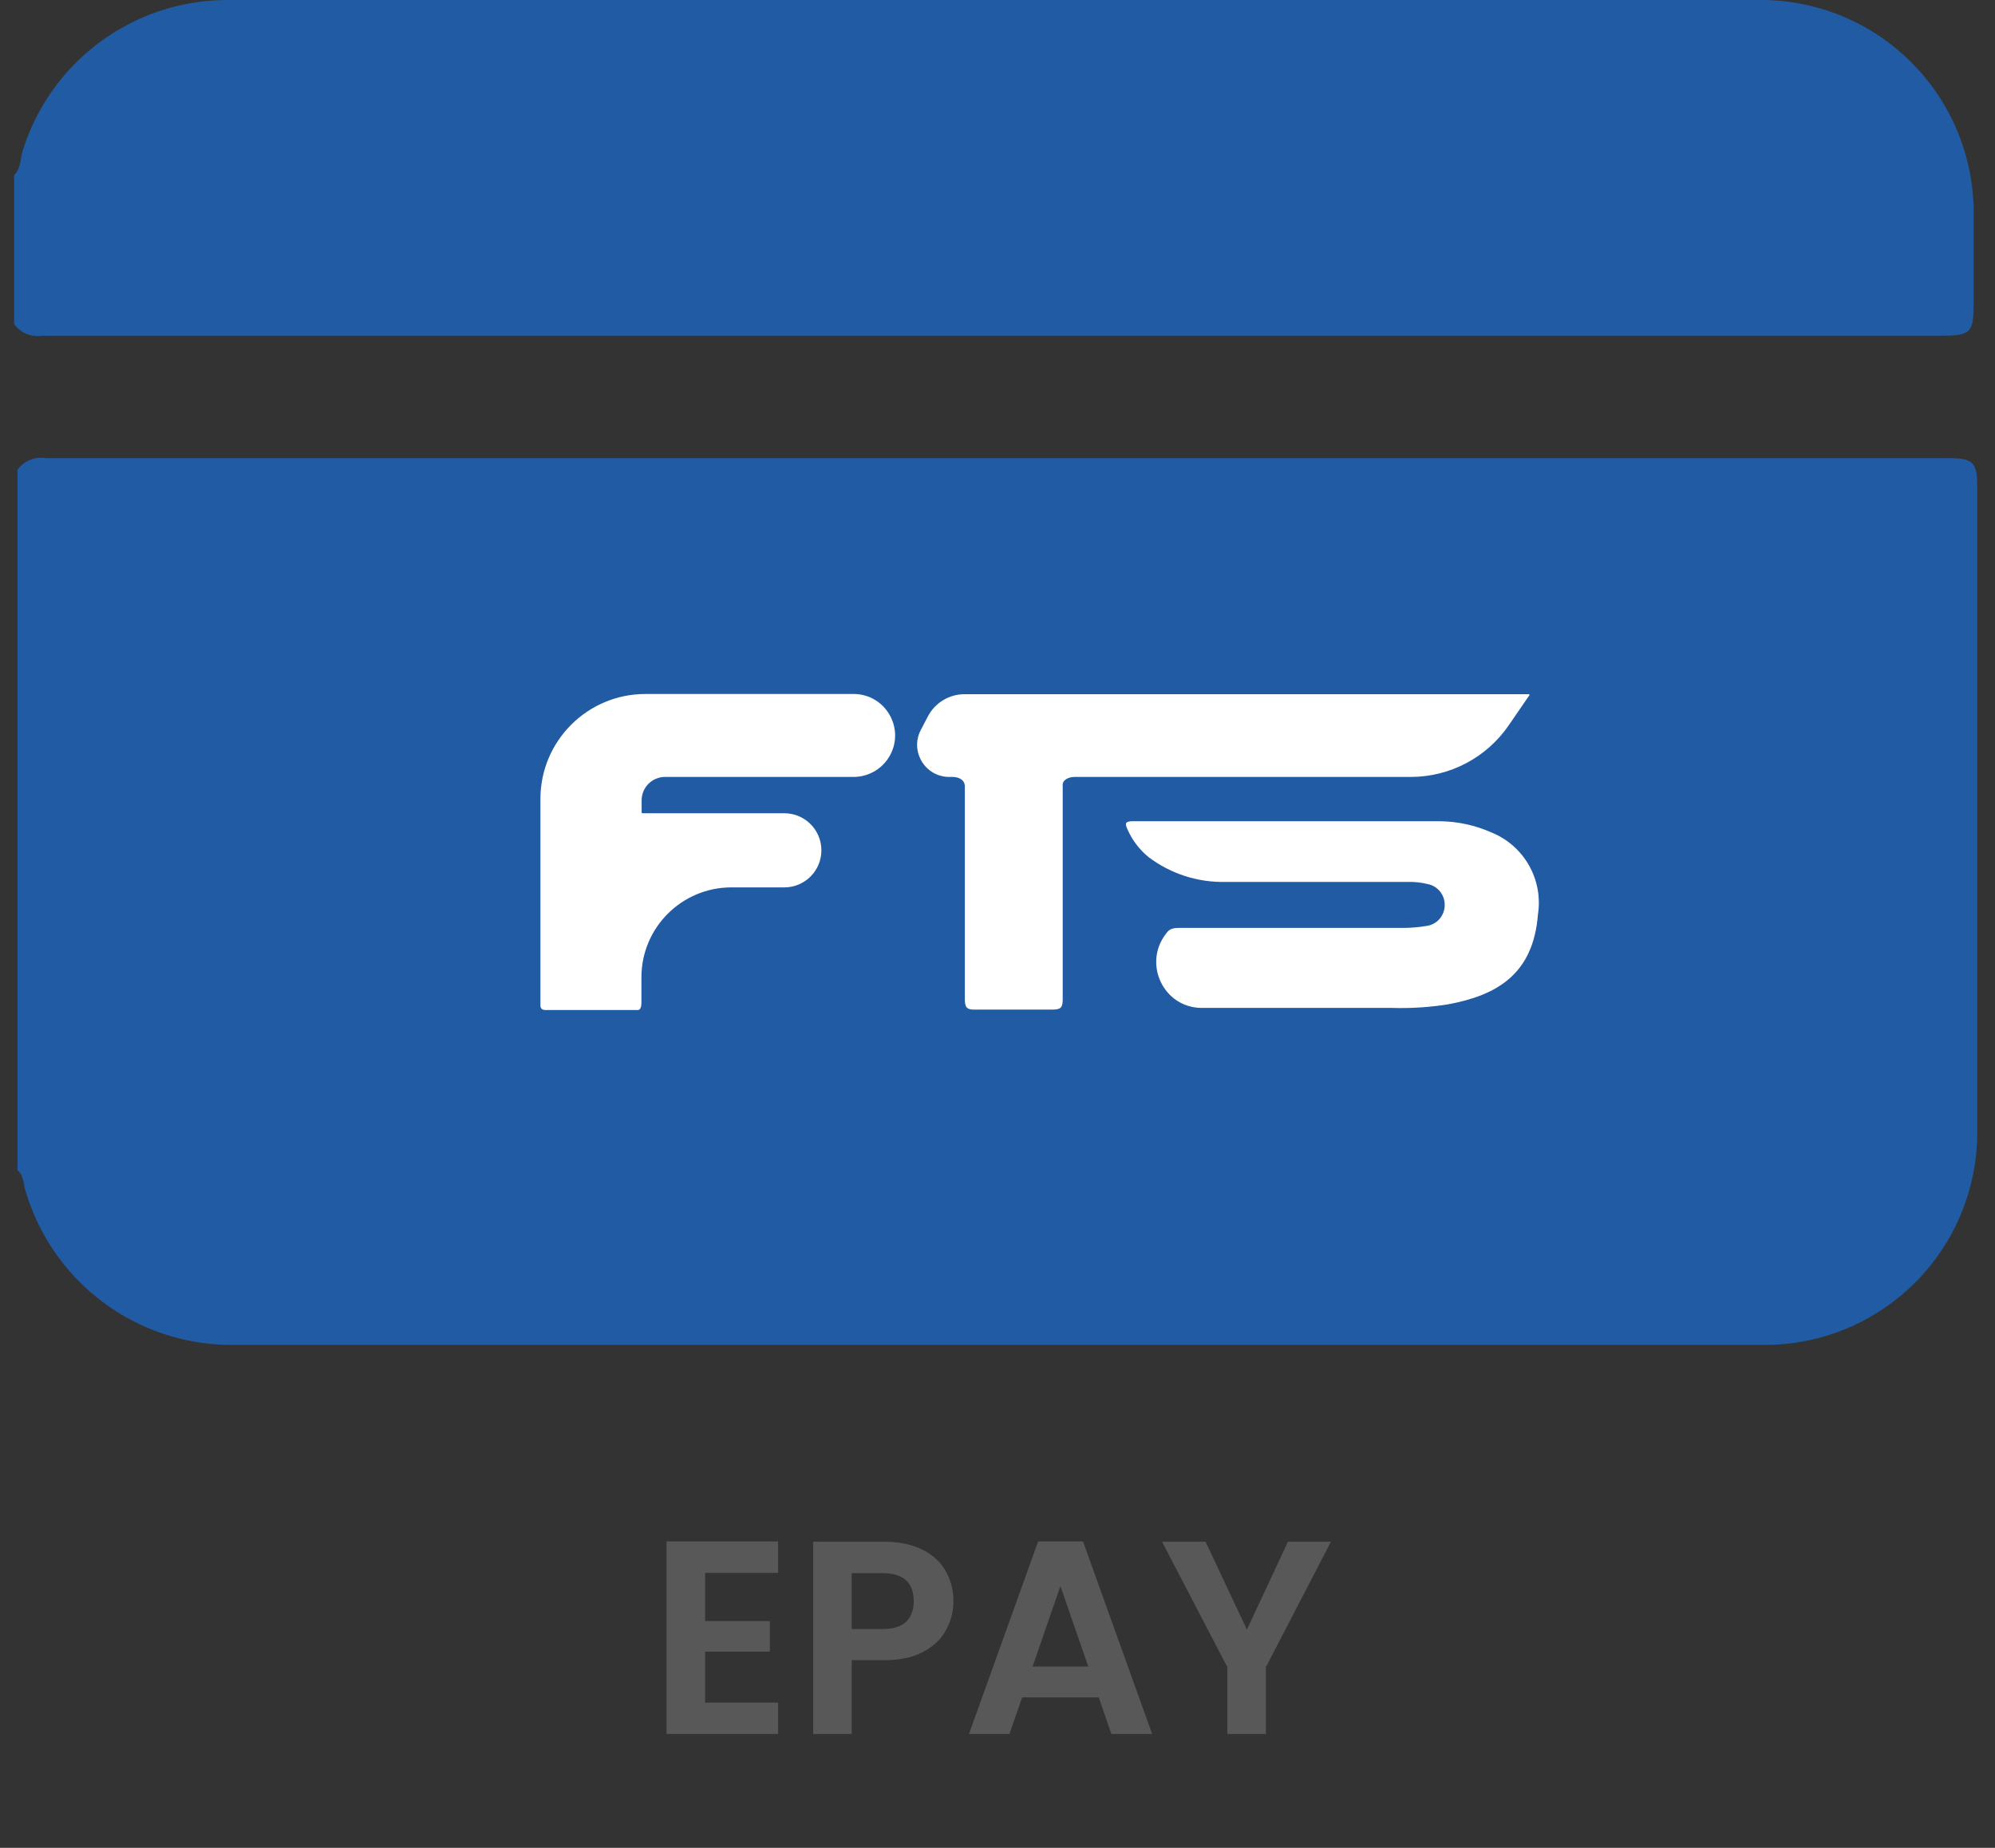 <?xml version="1.0" encoding="UTF-8"?>
<!DOCTYPE svg PUBLIC '-//W3C//DTD SVG 1.0//EN'
          'http://www.w3.org/TR/2001/REC-SVG-20010904/DTD/svg10.dtd'>
<svg fill="none" height="88" style="fill: none;" viewBox="0 0 95 88" width="95" xmlns="http://www.w3.org/2000/svg" xmlns:xlink="http://www.w3.org/1999/xlink"
><rect x="0" y="0" width="95" height="88" fill="#333333" stroke="none"/><path d="M33.577 74.905V77.201H36.66V78.657H33.577V81.084H37.053V82.58H31.74V73.409H37.053V74.905H33.577ZM45.401 76.256C45.401 76.746 45.283 77.205 45.046 77.634C44.819 78.062 44.456 78.408 43.957 78.67C43.468 78.933 42.847 79.064 42.094 79.064H40.559V82.58H38.723V73.422H42.094C42.803 73.422 43.406 73.545 43.905 73.79C44.404 74.034 44.775 74.371 45.02 74.8C45.274 75.228 45.401 75.714 45.401 76.256ZM42.016 77.581C42.523 77.581 42.899 77.468 43.144 77.24C43.389 77.004 43.511 76.676 43.511 76.256C43.511 75.364 43.013 74.918 42.016 74.918H40.559V77.581H42.016ZM52.32 80.835H48.673L48.069 82.58H46.141L49.434 73.409H51.572L54.865 82.58H52.924L52.32 80.835ZM51.822 79.366L50.496 75.534L49.171 79.366H51.822ZM63.378 73.422L60.282 79.392V82.58H58.445V79.392L55.335 73.422H57.408L59.376 77.608L61.331 73.422H63.378Z" fill="#585858"
  /><path d="M0.834 55.73V22.37C0.984 22.162 1.189 22.001 1.426 21.903C1.663 21.806 1.922 21.777 2.174 21.82H92.754C93.954 21.82 94.154 22 94.154 23.16C94.154 33.46 94.154 43.757 94.154 54.05C94.123 56.693 93.06 59.218 91.191 61.087C89.322 62.955 86.797 64.019 84.154 64.05C59.721 64.05 35.298 64.05 10.884 64.05C8.718 64.02 6.617 63.302 4.885 62.001C3.152 60.7 1.878 58.882 1.244 56.81C1.114 56.48 1.164 56 0.834 55.73Z" fill="#215BA4"
  /><path d="M0.674 8.34C1.004 8.03 0.954 7.59 1.074 7.2C1.712 5.134 2.989 3.323 4.721 2.029C6.454 0.735 8.552 0.025 10.714 0C35.134 0 59.558 0 83.984 0C86.625 0.036 89.148 1.101 91.015 2.969C92.883 4.837 93.948 7.359 93.984 10C93.984 11.46 93.984 12.92 93.984 14.38C93.984 15.84 93.884 15.99 92.404 15.99H2.014C1.762 16.03 1.503 16 1.267 15.903C1.031 15.806 0.826 15.646 0.674 15.44V8.34Z" fill="#215BA4"
  /><path d="M71.035 39.65C70.263 39.306 69.43 39.122 68.585 39.11C65.915 39.11 63.235 39.11 60.585 39.11C58.375 39.11 56.165 39.11 53.955 39.11C53.595 39.11 53.545 39.19 53.695 39.51C53.92 40.019 54.263 40.468 54.695 40.82C55.744 41.612 57.03 42.028 58.345 42C61.245 42 64.145 42 67.055 42C67.364 41.993 67.674 42.027 67.975 42.1C68.208 42.143 68.418 42.267 68.568 42.45C68.718 42.633 68.799 42.863 68.795 43.1C68.796 43.347 68.706 43.586 68.542 43.771C68.377 43.956 68.15 44.073 67.905 44.1C67.544 44.16 67.18 44.19 66.815 44.19H56.195C56.03 44.19 55.866 44.19 55.716 44.276C55.627 44.327 55.565 44.409 55.504 44.491C54.421 45.931 55.427 48 57.229 48H66.275C67.171 48.028 68.069 47.971 68.955 47.83C71.285 47.4 73.015 46.39 73.235 43.55C73.36 42.747 73.212 41.925 72.812 41.218C72.413 40.51 71.787 39.958 71.035 39.65Z" fill="#fff"
  /><path d="M30.573 38.723C30.562 38.715 30.554 38.701 30.554 38.687V38.114C30.554 37.499 31.053 37 31.668 37H40.648C41.378 37 42.049 36.597 42.392 35.952C43.091 34.637 42.137 33.05 40.648 33.05H30.734C27.973 33.05 25.734 35.289 25.734 38.05V47.91C25.734 47.91 25.734 47.91 25.734 47.91C25.734 47.91 25.735 48.1 25.964 48.1H30.364C30.364 48.1 30.364 48.1 30.364 48.1C30.564 48.1 30.544 47.79 30.544 47.59V46.545C30.544 44.178 32.463 42.26 34.829 42.26H37.349C38.324 42.26 39.114 41.47 39.114 40.495C39.114 39.52 38.324 38.73 37.349 38.73H30.597C30.589 38.73 30.581 38.727 30.573 38.723Z" fill="#fff"
  /><path d="M72.835 33.091C72.835 33.074 72.821 33.06 72.804 33.06H45.93C45.196 33.06 44.522 33.469 44.183 34.121L43.846 34.767C43.317 35.784 44.055 37 45.202 37H45.359C45.663 37 45.945 37.145 45.945 37.45C45.945 40.82 45.945 44.19 45.945 47.56C45.945 47.94 46.005 48.1 46.445 48.08C47.675 48.08 48.905 48.08 50.125 48.08C50.525 48.08 50.605 47.97 50.605 47.59C50.605 44.21 50.605 40.82 50.605 37.43C50.566 37.147 50.883 37 51.17 37H67.178C69.041 37 70.785 36.083 71.84 34.547L72.829 33.108C72.833 33.103 72.835 33.097 72.835 33.091Z" fill="#fff"
/></svg
>
